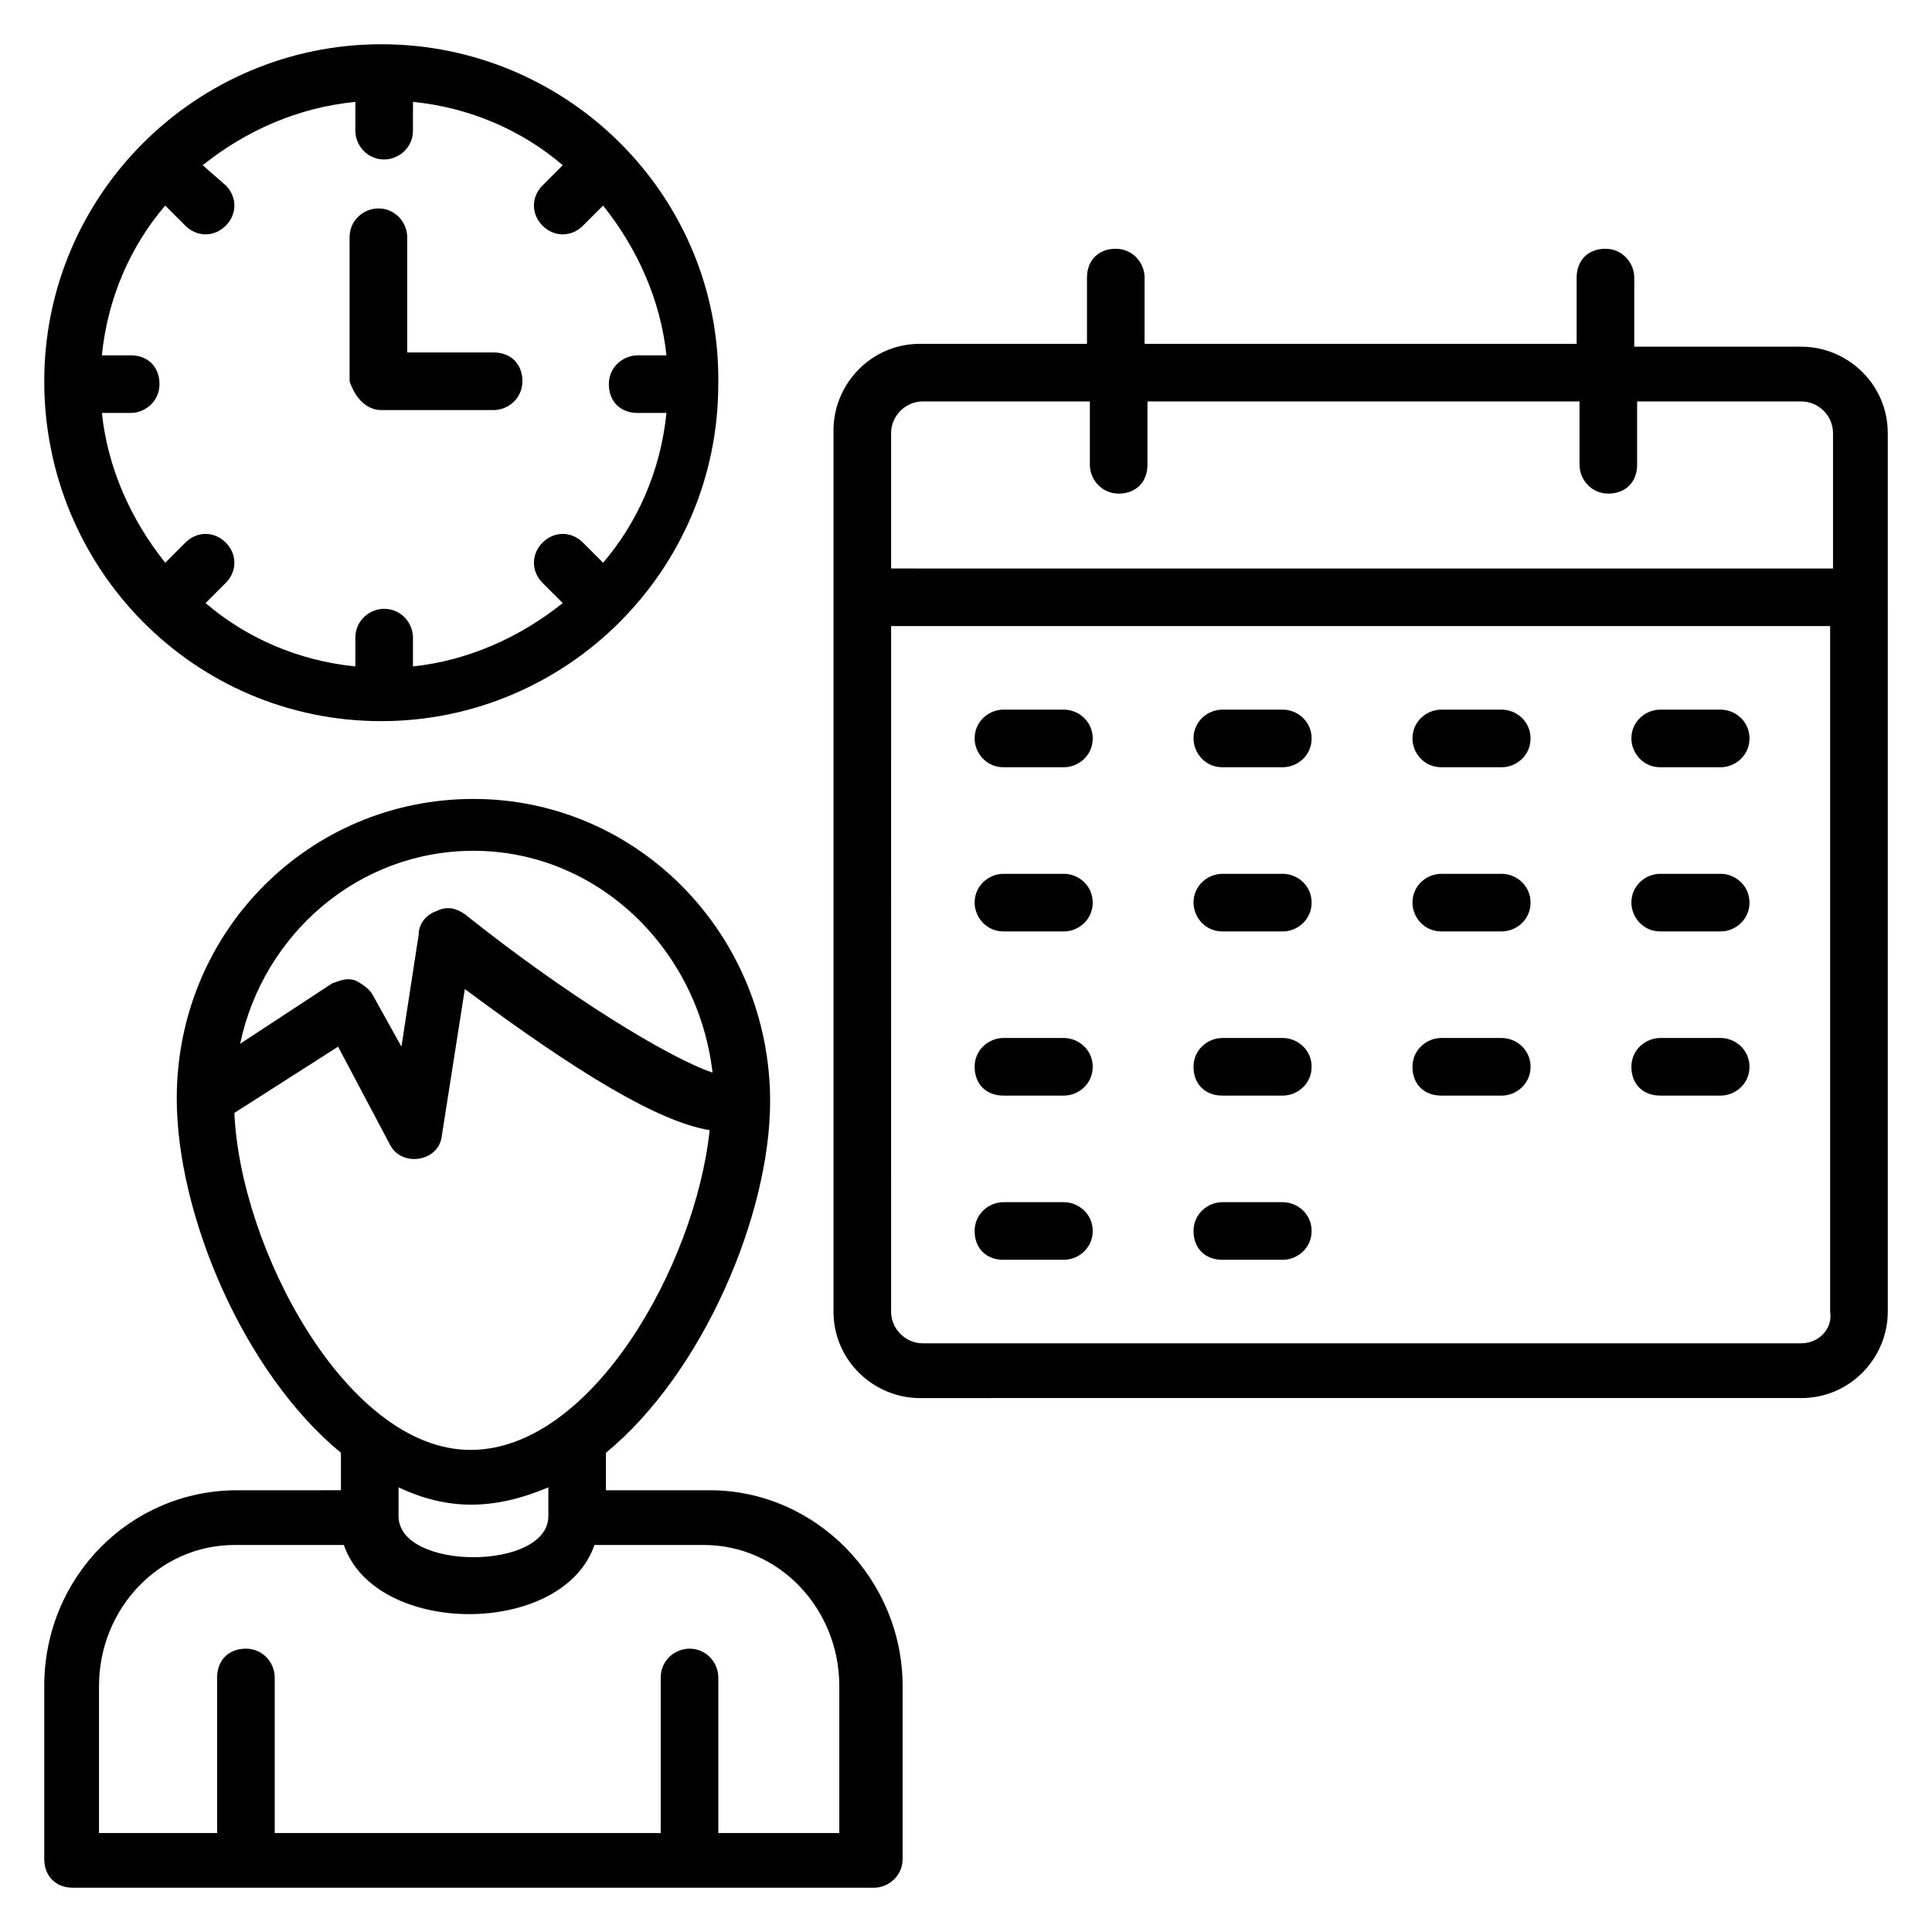 <?xml version="1.0" encoding="UTF-8"?>
<!-- Uploaded to: SVG Repo, www.svgrepo.com, Generator: SVG Repo Mixer Tools -->
<svg fill="#000000" width="800px" height="800px" version="1.1" viewBox="144 144 512 512" xmlns="http://www.w3.org/2000/svg">
 <g>
  <path d="m163.36 644.27h212.21c3.816 0 7.633-3.055 7.633-7.633v-45.801c0-28.242-22.902-51.906-51.145-51.906h-27.48v-9.922c25.953-21.375 43.512-63.359 43.512-93.129 0-44.273-35.113-80.152-78.625-80.152-43.508-0.004-78.625 35.113-78.625 79.387 0 30.535 17.559 72.52 43.512 93.891v9.922l-27.48 0.004c-28.242 0-51.145 22.898-51.145 51.906v45.801c0 4.578 3.055 7.633 7.633 7.633zm106.11-274.8c32.824 0 59.543 25.953 63.359 58.777-11.449-3.816-38.93-20.609-65.648-41.984-2.289-1.527-4.582-2.289-7.633-0.762-2.289 0.762-4.582 3.055-4.582 6.106l-4.582 29.77-7.633-13.742c-0.762-1.527-3.055-3.055-4.582-3.816-2.289-0.762-3.816 0-6.106 0.762l-24.426 16.031c6.109-29.004 31.301-51.141 61.832-51.141zm-63.355 69.465 27.48-17.559 13.742 25.953c3.055 6.106 12.977 4.582 13.742-2.289l6.106-38.93c29.77 22.137 51.145 35.113 64.883 37.402-3.816 35.879-31.297 84.73-63.359 84.73-32.824 0.004-61.066-53.434-62.594-89.309zm83.203 99.234v7.633c0 14.504-39.695 14.504-39.695 0v-7.633c12.98 6.106 25.191 6.106 39.695 0zm-119.08 52.672c0-20.609 16.031-37.402 35.879-37.402h29.008c8.398 24.426 58.016 24.426 66.41 0h29.008c19.848 0 35.879 16.793 35.879 37.402v38.93h-32.062v-41.223c0-3.816-3.055-7.633-7.633-7.633-3.816 0-7.633 3.055-7.633 7.633v41.223h-102.29v-41.223c0-3.816-3.055-7.633-7.633-7.633-4.582 0-7.633 3.055-7.633 7.633v41.223h-31.301z"/>
  <path d="m621.37 235.88h-44.273l-0.004-18.32c0-3.816-3.055-7.633-7.633-7.633-4.582 0-7.633 3.055-7.633 7.633v17.559h-114.5v-17.559c0-3.816-3.055-7.633-7.633-7.633-4.582 0-7.633 3.055-7.633 7.633v17.559h-44.273c-12.977 0-22.902 10.688-22.902 22.902v233.58c0 12.977 10.688 22.902 22.902 22.902l233.59-0.004c12.977 0 22.902-10.688 22.902-22.902l-0.004-232.82c0-12.977-10.688-22.898-22.898-22.898zm-232.82 14.504h44.273v16.793c0 3.816 3.055 7.633 7.633 7.633 4.582 0 7.633-3.055 7.633-7.633v-16.793h114.5v16.793c0 3.816 3.055 7.633 7.633 7.633 4.582 0 7.633-3.055 7.633-7.633v-16.793h43.516c4.582 0 8.398 3.816 8.398 8.398v35.879l-249.62-0.004v-35.879c0-4.578 3.816-8.395 8.395-8.395zm232.82 249.61h-232.82c-4.582 0-8.398-3.816-8.398-8.398l0.004-181.68h248.85v181.68c0.762 4.578-3.055 8.395-7.633 8.395z"/>
  <path d="m425.95 332.06h-16.031c-3.816 0-7.633 3.055-7.633 7.633 0 3.816 3.055 7.633 7.633 7.633h16.031c3.816 0 7.633-3.055 7.633-7.633 0-4.582-3.816-7.633-7.633-7.633z"/>
  <path d="m483.96 332.06h-16.031c-3.816 0-7.633 3.055-7.633 7.633 0 3.816 3.055 7.633 7.633 7.633h16.031c3.816 0 7.633-3.055 7.633-7.633 0.004-4.582-3.812-7.633-7.633-7.633z"/>
  <path d="m541.98 332.06h-16.031c-3.816 0-7.633 3.055-7.633 7.633 0 3.816 3.055 7.633 7.633 7.633h16.031c3.816 0 7.633-3.055 7.633-7.633 0-4.582-3.816-7.633-7.633-7.633z"/>
  <path d="m600 332.06h-16.031c-3.816 0-7.633 3.055-7.633 7.633 0 3.816 3.055 7.633 7.633 7.633h16.031c3.816 0 7.633-3.055 7.633-7.633 0-4.582-3.816-7.633-7.633-7.633z"/>
  <path d="m425.95 375.57h-16.031c-3.816 0-7.633 3.055-7.633 7.633 0 3.816 3.055 7.633 7.633 7.633h16.031c3.816 0 7.633-3.055 7.633-7.633s-3.816-7.633-7.633-7.633z"/>
  <path d="m483.96 375.57h-16.031c-3.816 0-7.633 3.055-7.633 7.633 0 3.816 3.055 7.633 7.633 7.633l16.031 0.004c3.816 0 7.633-3.055 7.633-7.633 0.004-4.582-3.812-7.637-7.633-7.637z"/>
  <path d="m541.98 375.57h-16.031c-3.816 0-7.633 3.055-7.633 7.633 0 3.816 3.055 7.633 7.633 7.633h16.031c3.816 0 7.633-3.055 7.633-7.633s-3.816-7.633-7.633-7.633z"/>
  <path d="m600 375.57h-16.031c-3.816 0-7.633 3.055-7.633 7.633 0 3.816 3.055 7.633 7.633 7.633h16.031c3.816 0 7.633-3.055 7.633-7.633s-3.816-7.633-7.633-7.633z"/>
  <path d="m425.95 419.08h-16.031c-3.816 0-7.633 3.055-7.633 7.633 0 4.582 3.055 7.633 7.633 7.633h16.031c3.816 0 7.633-3.055 7.633-7.633s-3.816-7.633-7.633-7.633z"/>
  <path d="m483.96 419.08h-16.031c-3.816 0-7.633 3.055-7.633 7.633 0 4.582 3.055 7.633 7.633 7.633h16.031c3.816 0 7.633-3.055 7.633-7.633 0.004-4.578-3.812-7.633-7.633-7.633z"/>
  <path d="m541.98 419.08h-16.031c-3.816 0-7.633 3.055-7.633 7.633 0 4.582 3.055 7.633 7.633 7.633h16.031c3.816 0 7.633-3.055 7.633-7.633s-3.816-7.633-7.633-7.633z"/>
  <path d="m600 419.08h-16.031c-3.816 0-7.633 3.055-7.633 7.633 0 4.582 3.055 7.633 7.633 7.633h16.031c3.816 0 7.633-3.055 7.633-7.633s-3.816-7.633-7.633-7.633z"/>
  <path d="m425.95 462.59h-16.031c-3.816 0-7.633 3.055-7.633 7.633 0 4.582 3.055 7.633 7.633 7.633h16.031c3.816 0 7.633-3.055 7.633-7.633 0-4.582-3.816-7.633-7.633-7.633z"/>
  <path d="m483.96 462.59h-16.031c-3.816 0-7.633 3.055-7.633 7.633 0 4.582 3.055 7.633 7.633 7.633h16.031c3.816 0 7.633-3.055 7.633-7.633 0.004-4.582-3.812-7.633-7.633-7.633z"/>
  <path d="m245.04 252.67h29.77c3.816 0 7.633-3.055 7.633-7.633 0-4.582-3.055-7.633-7.633-7.633h-22.902l0.004-30.535c0-3.816-3.055-7.633-7.633-7.633-3.816 0-7.633 3.055-7.633 7.633v38.168c1.523 4.578 4.578 7.633 8.395 7.633z"/>
  <path d="m245.04 335.11c48.855 0 89.312-39.695 89.312-89.312 0.762-49.617-39.695-90.074-89.312-90.074-48.855 0-89.312 39.695-89.312 89.312 0 49.617 39.695 90.074 89.312 90.074zm-66.41-96.945h-7.633c1.527-15.266 7.633-29.008 16.793-39.695l5.344 5.344c3.055 3.055 7.633 3.055 10.688 0 3.055-3.055 3.055-7.633 0-10.688l-6.109-5.34c11.449-9.16 25.191-15.27 40.457-16.793v7.633c0 3.816 3.055 7.633 7.633 7.633 3.816 0 7.633-3.055 7.633-7.633l0.004-7.633c15.266 1.527 29.008 7.633 39.695 16.793l-5.344 5.344c-3.055 3.055-3.055 7.633 0 10.688 3.055 3.055 7.633 3.055 10.688 0l5.344-5.344c9.16 11.449 15.266 25.191 16.793 39.695h-7.633c-3.816 0-7.633 3.055-7.633 7.633 0 4.582 3.055 7.633 7.633 7.633h7.633c-1.527 15.266-7.633 29.008-16.793 39.695l-5.344-5.344c-3.055-3.055-7.633-3.055-10.688 0-3.055 3.055-3.055 7.633 0 10.688l5.344 5.344c-11.449 9.16-25.191 15.266-39.695 16.793v-7.633c0-3.816-3.055-7.633-7.633-7.633-3.816 0-7.633 3.055-7.633 7.633v7.633c-15.266-1.527-29.008-7.633-39.695-16.793l5.344-5.344c3.055-3.055 3.055-7.633 0-10.688-3.055-3.055-7.633-3.055-10.688 0l-5.344 5.344c-9.16-11.449-15.266-25.191-16.793-39.695h7.633c3.816 0 7.633-3.055 7.633-7.633 0-4.582-3.055-7.637-7.633-7.637z"/>
 </g>
</svg>